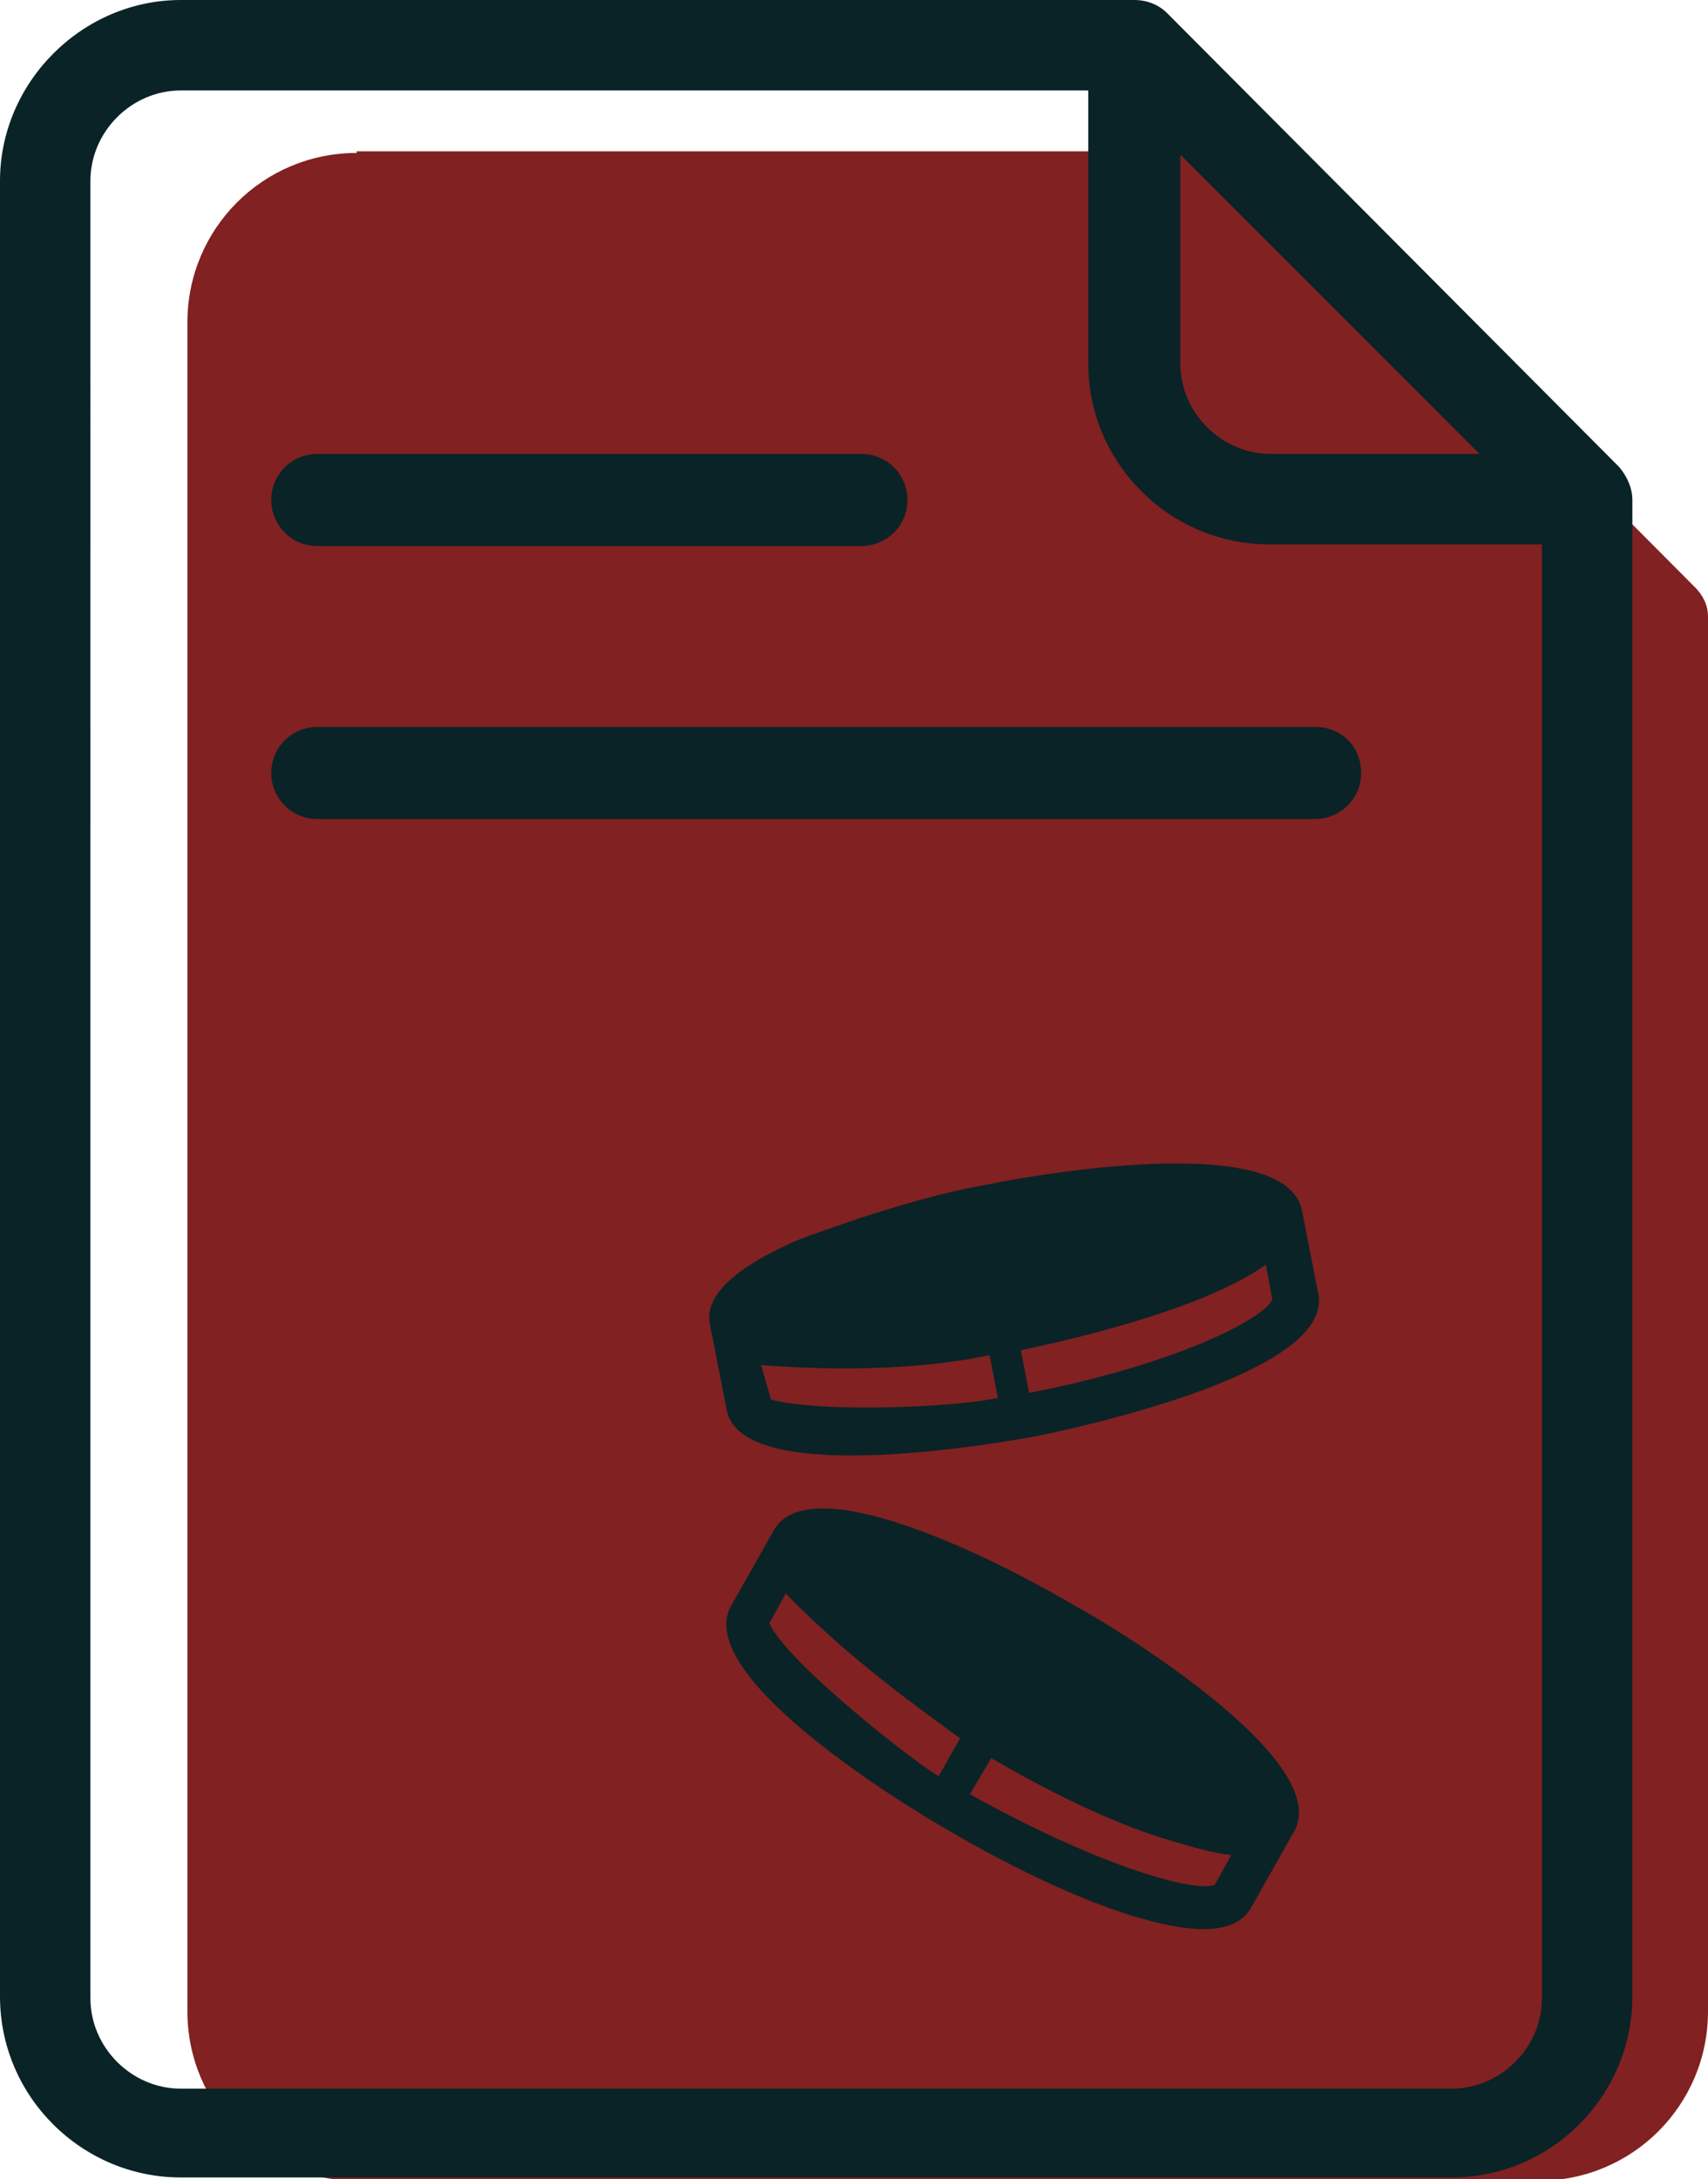 <?xml version="1.0" encoding="utf-8"?>
<!-- Generator: Adobe Illustrator 25.2.1, SVG Export Plug-In . SVG Version: 6.00 Build 0)  -->
<svg version="1.1" id="Calque_1" xmlns="http://www.w3.org/2000/svg" xmlns:xlink="http://www.w3.org/1999/xlink" x="0px" y="0px"
	 viewBox="0 0 103.9 132.5" style="enable-background:new 0 0 103.9 132.5;" xml:space="preserve">
<style type="text/css">
	.st0{fill:#812121;}
	.st1{fill:#0A2327;}
</style>
<g>
	<path class="st0" d="M21.7,9.3c-5.7,0-10.3,4.6-10.3,10.3v102.7c0,5.7,4.6,10.3,10.3,10.3h71.9c5.7,0,10.3-4.6,10.3-10.3V37.5
		c0-0.7-0.3-1.3-0.8-1.8L77.5,10c-0.5-0.5-1.1-0.8-1.8-0.8H21.7z"/>
	<g>
		<path class="st1" d="M11,0C5,0,0,5,0,11v110.4c0,6.1,5,11,11,11h77.3c6.1,0,11-5,11-11V30.4c0-0.7-0.3-1.4-0.8-2L71,0.8
			C70.5,0.3,69.8,0,69,0H11z M11,5.5h55.2v16.6c0,6.1,5,11,11,11h16.6v88.4c0,3-2.5,5.5-5.5,5.5H11c-3,0-5.5-2.5-5.5-5.5V11
			C5.5,8,8,5.5,11,5.5z M71.8,9.4L90,27.6H77.3c-3,0-5.5-2.5-5.5-5.5V9.4z M19.3,27.6c-1.5,0-2.8,1.2-2.8,2.8c0,1.5,1.2,2.8,2.8,2.8
			h33.1c1.5,0,2.8-1.2,2.8-2.8c0-1.5-1.2-2.8-2.8-2.8H19.3z M19.3,44.2c-1.5,0-2.8,1.2-2.8,2.8c0,1.5,1.2,2.8,2.8,2.8h60.7
			c1.5,0,2.8-1.2,2.8-2.8s-1.2-2.8-2.8-2.8H19.3z"/>
	</g>
	<g>
		<path class="st1" d="M51.8,88.5c4.8,0,10.3-1,11.4-1.2c1.8-0.4,17.9-3.7,17-8.6l-1-5.1c-1-5-17.1-2-19-1.6c-2.9,0.5-5.5,1.3-8,2.1
			c-1.4,0.5-2.7,0.9-3.9,1.4c-3.8,1.7-5.5,3.4-5.1,5.1l1,5.1C44.6,87.9,48,88.5,51.8,88.5z M46.3,83c3.7,0.3,9.2,0.4,13.9-0.6
			l0.5,2.6c-2.8,0.6-10.8,0.9-13.8,0.1L46.3,83z M62.6,84.7L62.6,84.7L62.6,84.7l-0.5-2.6c1.4-0.3,10.7-2.2,14.9-5.2l0.4,2.1
			C77,80.1,71.8,82.9,62.6,84.7z"/>
		<path class="st1" d="M65.5,97.7c-4.1-2.4-8-4.2-11.2-5.2c-3.9-1.2-6.3-1-7.2,0.5l-2.6,4.6c-2.6,4.4,11.6,12.8,13.2,13.7
			c4.1,2.4,8,4.2,11.2,5.2c1.7,0.5,3.1,0.8,4.3,0.8c1.4,0,2.4-0.4,2.9-1.3l2.6-4.6C81.3,107,67.2,98.6,65.5,97.7z M47.8,96.9
			c4.2,4.3,8.6,7.3,10.6,8.8l-1.3,2.3c-1.7-1-9.3-7-10.3-9.3L47.8,96.9z M59,109.1C59,108.9,58.8,108.9,59,109.1L59,109.1l1.3-2.2
			c4.1,2.4,8,4.2,11.2,5.1c1.3,0.4,2.5,0.7,3.4,0.8l-1,1.8C72.8,115.1,67.1,113.6,59,109.1z"/>
	</g>
</g>
</svg>
